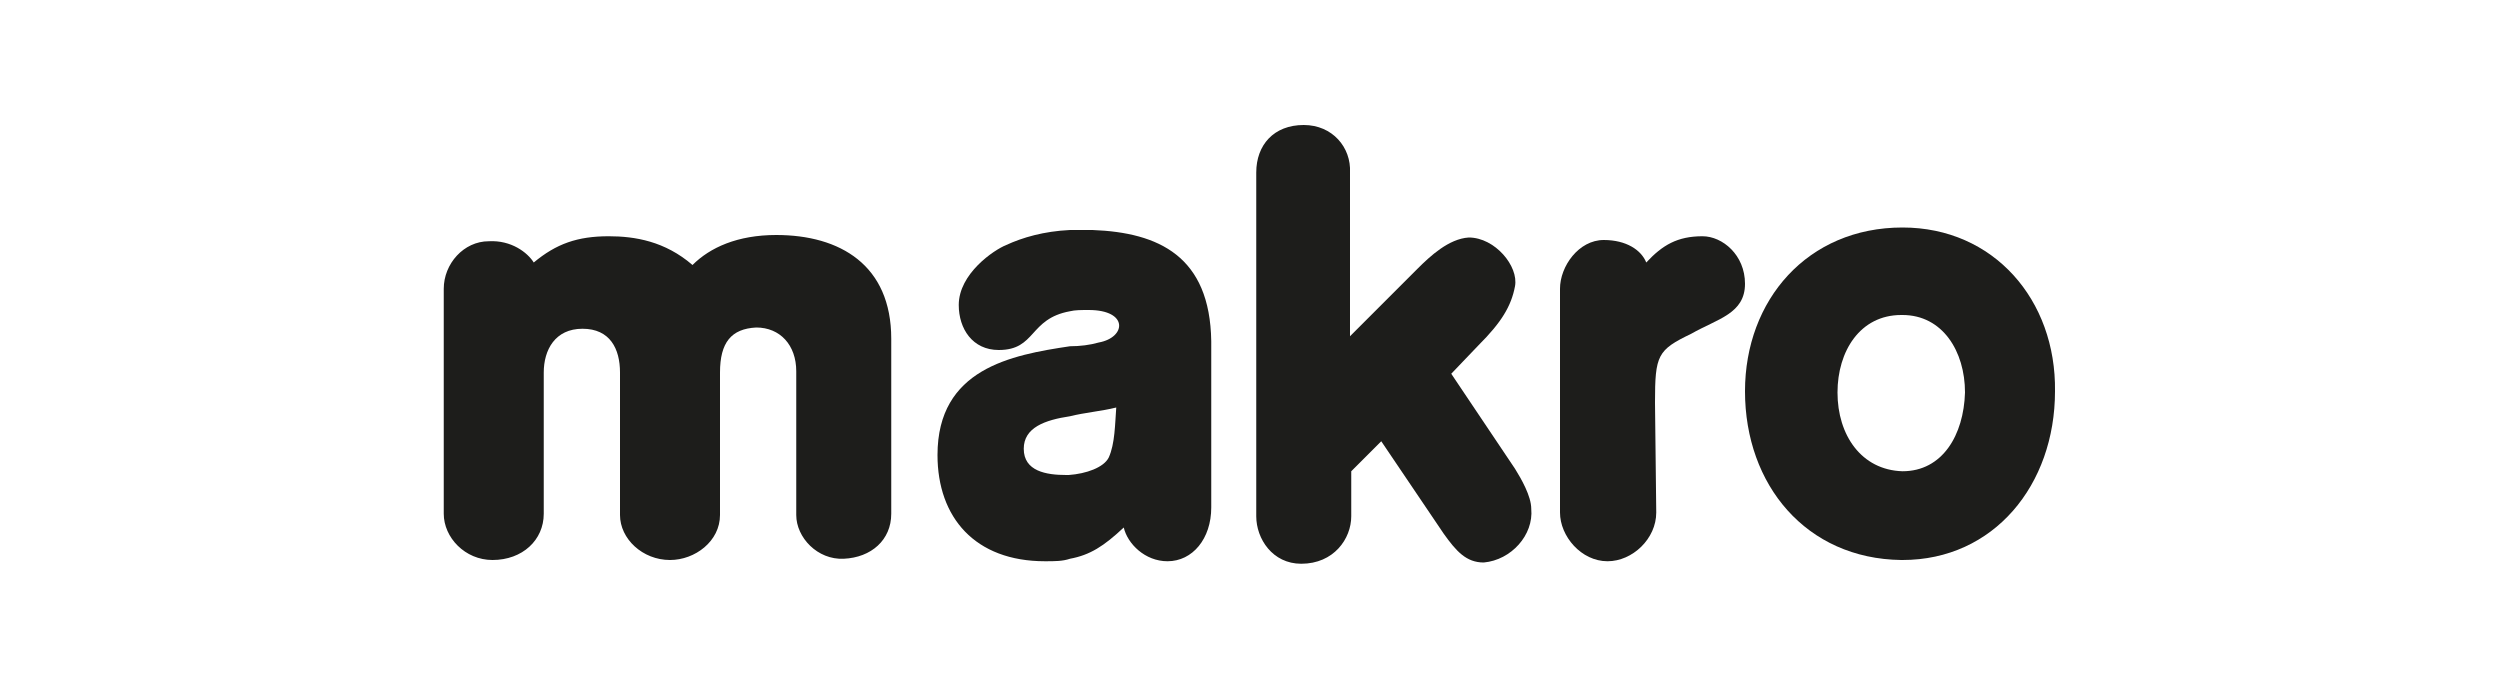<?xml version="1.0" encoding="utf-8"?>
<!-- Generator: Adobe Illustrator 26.1.0, SVG Export Plug-In . SVG Version: 6.00 Build 0)  -->
<svg version="1.1" id="Vrstva_1" xmlns="http://www.w3.org/2000/svg" xmlns:xlink="http://www.w3.org/1999/xlink" x="0px" y="0px"
	 viewBox="0 0 200 55" style="enable-background:new 0 0 200 55;" xml:space="preserve">
<style type="text/css">
	.st0{fill:#1D1D1B;}
	.st1{fill-rule:evenodd;clip-rule:evenodd;fill:#1D1D1B;}
	.st2{fill:none;}
</style>
<g>
	<path class="st0" d="M152.2,18.2L152.2,18.2c-7.6,0-12.6,5.8-12.6,13.1c0,7.5,4.9,13.4,12.5,13.5h0.1c7.3,0,12.2-6,12.2-13.5
		C164.5,24,159.5,18.2,152.2,18.2 M152.2,37.7L152.2,37.7c-3.3-0.1-5.2-2.9-5.2-6.3c0-3.3,1.8-6.2,5.1-6.2h0.1c3.2,0,5,2.9,5,6.2
		C157.1,34.8,155.4,37.7,152.2,37.7"/>
	<path class="st0" d="M139.6,22.7c0-2.3-1.8-3.8-3.4-3.8c-2,0-3.2,0.7-4.5,2.1c-0.4-1-1.6-1.8-3.4-1.8c-2,0-3.5,2.1-3.5,3.9V41
		c0,1.9,1.7,3.9,3.8,3.9c2,0,3.9-1.8,3.9-3.9l-0.1-8.8c0-3.8,0.2-4.2,2.9-5.5C137.4,25.5,139.6,25.1,139.6,22.7"/>
	<path class="st0" d="M122.5,40.7c0-1-0.8-2.4-1.3-3.2l-5.1-7.6l2.2-2.3c1.8-1.8,2.6-3.1,2.9-4.7s-1.6-3.9-3.7-3.9
		c-1.6,0.1-3.1,1.5-4.1,2.5l-5.4,5.4V13.8c0.1-2-1.4-3.8-3.7-3.8c-2.4,0-3.8,1.6-3.8,3.8v27.5c0,1.8,1.3,3.8,3.6,3.8
		c2.6,0,4-2,4-3.8v-3.6l2.4-2.4l5,7.4c1,1.4,1.8,2.3,3.2,2.3C120.9,44.8,122.7,42.8,122.5,40.7"/>
	<path class="st0" d="M87.4,18.4c-0.7,0-1.3,0-1.8,0c-2.1,0.1-3.8,0.6-5.1,1.2c-1,0.4-3.8,2.3-3.8,4.8c0,1.9,1.1,3.6,3.2,3.6
		c3,0,2.4-2.5,5.7-3.1c0.4-0.1,0.9-0.1,1.5-0.1c3.2,0,3,2.2,0.8,2.6c-0.7,0.2-1.5,0.3-2.3,0.3c-4.7,0.7-10.6,1.8-10.6,8.7
		c0,5,3,8.5,8.6,8.5c0.8,0,1.4,0,2-0.2c1.6-0.3,2.7-1,4.3-2.5c0.3,1.3,1.7,2.7,3.5,2.7c2,0,3.5-1.8,3.5-4.3V27.3
		C96.8,20.5,92.7,18.6,87.4,18.4 M88.7,36.6c-0.4,0.8-1.8,1.3-3.2,1.4h-0.2c-1.6,0-3.4-0.3-3.4-2.1c0-1.7,1.7-2.3,3.7-2.6
		c1.2-0.3,2.5-0.4,3.7-0.7C89.2,33.9,89.2,35.5,88.7,36.6"/>
	<path class="st0" d="M71.3,41.1v-14c0-5.9-4.1-8.3-9.2-8.3c-3.1,0-5.3,1-6.7,2.4c-2.2-1.9-4.6-2.3-6.7-2.3c-2.5,0-4.2,0.6-6,2.1
		c-0.5-0.8-1.8-1.8-3.6-1.7c-2,0-3.6,1.8-3.6,3.8v18c0,1.9,1.7,3.7,3.9,3.7c2.4,0,4.1-1.6,4.1-3.7V29.8c0-1.8,0.9-3.5,3.1-3.5
		s3,1.6,3,3.5v11.4c0,1.9,1.8,3.6,4,3.6c2,0,4-1.5,4-3.6V29.8c0-2.4,0.9-3.5,2.9-3.6c1.9,0,3.2,1.4,3.2,3.5v11.5
		c0,1.8,1.7,3.6,3.8,3.5C69.7,44.6,71.3,43.2,71.3,41.1"/>
</g>
<rect class="st2" width="200" height="55"/>
</svg>

